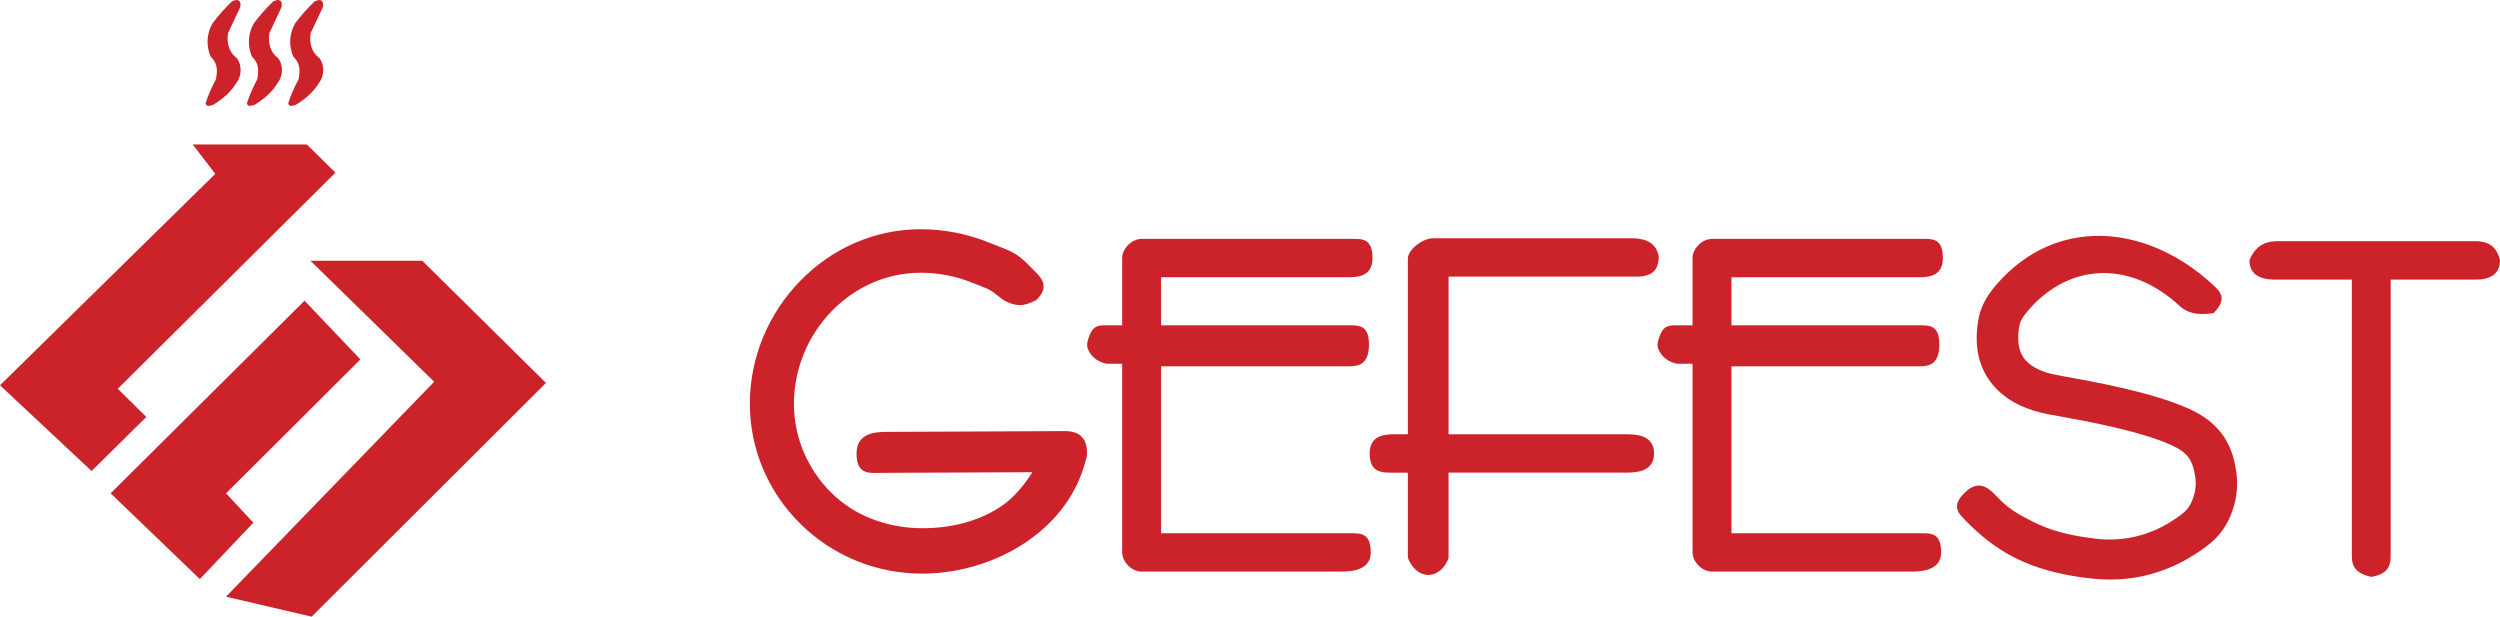 <svg xmlns="http://www.w3.org/2000/svg" width="405" height="100" fill="none"><path fill="#CC2229" fill-rule="evenodd" d="M31.218 23.405h18.498l4.626 4.566-35.264 35.013 4.626 4.566-8.867 8.756L0 62.416l34.879-34.252-3.661-4.758Zm18.115 25.308 9.055 9.515-21.773 21.689 4.431 4.761-8.672 9.132L17.922 79.917l31.411-31.204Z" clip-rule="evenodd"/><path fill="#CC2229" fill-rule="evenodd" d="M50.294 42.243h18.115l20.039 19.788L50.489 99.9l-13.874-3.236L70.335 61.843 50.294 42.243ZM33.307 16.719c.481-1.479.933-2.437 1.693-3.918.23-1.445.292-2.48-.883-3.649-.37-.855-.535-1.783-.483-2.711.052-.928.319-1.832.782-2.642.944-1.28 1.996-2.45 3.126-3.544.972-.549 1.615-.195 1.368.923l-1.968 4.188c-.277 1.616.24 3.149 1.264 3.918.771.652 1.223 2.582.093 4.143-.933 1.505-2.132 2.55-3.814 3.589-.678.173-1.069.248-1.178-.297Zm6.693 0c.481-1.479.933-2.437 1.693-3.918.229-1.445.294-2.48-.883-3.649-.37-.855-.535-1.783-.483-2.711.052-.928.319-1.832.782-2.642.944-1.28 1.996-2.45 3.126-3.544.972-.549 1.613-.195 1.368.923l-1.968 4.188c-.277 1.616.24 3.149 1.266 3.918.771.652 1.223 2.582.093 4.143-.933 1.505-2.132 2.55-3.814 3.589-.682.173-1.074.248-1.18-.297Zm6.693 0c.481-1.479.933-2.437 1.693-3.918.23-1.445.292-2.48-.883-3.649-.369-.855-.535-1.782-.483-2.711.051-.928.318-1.832.78-2.642.944-1.28 1.996-2.45 3.128-3.544.97-.549 1.613-.195 1.366.923l-1.968 4.188c-.277 1.616.24 3.149 1.264 3.918.771.652 1.225 2.582.093 4.143-.933 1.505-2.132 2.55-3.814 3.589-.678.173-1.067.248-1.175-.297Zm171.503 28.196h-30.106v7.785h30.532c1.578 0 3.15 0 3.15 3.11s-1.574 3.531-3.15 3.531h-30.532v27.046h30.82c1.574 0 3.15 0 3.15 3.106 0 3.11-3.572 3.11-5.15 3.11h-31.969c-1.576 0-3.15-1.554-3.15-3.11v-30.573h-2.581c-1.132-.263-2.093-.836-2.667-1.796-.543-.915-.517-1.362-.212-2.317.656-2.046 1.501-2.106 2.879-2.106h2.581V41.809c0-1.556 1.574-3.11 3.15-3.11h34.253c1.578 0 3.149 0 3.149 3.11 0 3.106-2.576 3.106-4.147 3.106Zm92.402 0h-30.103v7.785h30.534c1.574 0 3.145 0 3.145 3.11s-1.573 3.531-3.145 3.531h-30.534v27.046h30.818c1.573 0 3.149 0 3.149 3.106 0 3.11-3.571 3.11-5.145 3.11h-31.974c-1.574 0-3.149-1.554-3.149-3.11v-30.573h-2.579c-1.132-.263-2.093-.836-2.667-1.796-.545-.915-.515-1.362-.212-2.317.656-2.046 1.5-2.106 2.879-2.106h2.579V41.809c0-1.556 1.578-3.11 3.149-3.11h34.255c1.574 0 3.146 0 3.146 3.11.002 3.106-2.568 3.106-4.146 3.106Zm76.693.381v44.322c0 1.554 0 3.339-3.149 3.837-3.146-.701-3.146-2.283-3.146-3.837V45.295h-12.304c-1.057 0-4.28 0-4.28-3.11 1.117-2.976 3.496-3.11 4.55-3.11h31.885c1.052 0 3.472 0 4.152 3.11 0 3.11-3.1 3.11-4.152 3.11h-13.556Z" clip-rule="evenodd"/><path fill="#CC2229" fill-rule="evenodd" d="M228.072 89.434V76.569h-2.608c-1.574 0-3.585 0-3.585-3.11s2.715-3.11 4.286-3.11h1.907V41.931c0-1.554 2.485-3.335 4.064-3.335h32.116c1.574 0 4.033.286 4.464 2.969 0 3.11-2.28 3.249-3.851 3.249h-30.197v25.532h28.556c1.578 0 4.732 0 4.732 3.11 0 3.11-3.154 3.11-4.732 3.11h-28.556v13.224c0 .329.035.56-.093.859-1.281 3.044-4.604 3.527-6.303.192-.258-.511-.2-.838-.2-1.409ZM143.863 69.964l28.631-.126h.013c2.574 0 3.587 1.349 3.587 3.54v-.071c.029.471-.055.942-.244 1.375-1.388 5.445-4.886 9.887-9.449 13.023-4.873 3.348-11.002 5.222-17.041 5.222-3.661.001-7.287-.713-10.668-2.099-3.381-1.386-6.452-3.418-9.036-5.979-2.593-2.552-4.651-5.584-6.055-8.923-1.404-3.339-2.126-6.919-2.126-10.534 0-7.608 3.113-14.714 8.162-19.891 4.991-5.122 11.871-8.365 19.517-8.365 3.899 0 7.711.782 11.187 2.208 3.529 1.451 4.122 1.33 6.7 3.997 1.23 1.274 3.395 2.856.816 5.28-1.612.81-2.493.936-3.509.705-2.193-.498-2.636-1.719-4.39-2.546-.537-.252-1.197-.466-2.346-.938-2.681-1.096-5.554-1.66-8.456-1.659-5.622 0-10.694 2.401-14.387 6.189-3.935 4.036-6.139 9.417-6.152 15.019 0 5.637 2.331 10.759 6.089 14.472 3.758 3.713 9.051 5.708 14.76 5.708 4.615 0 9.174-1.112 12.865-3.645 1.991-1.37 3.689-3.469 4.916-5.428l-24.492.105c-1.784.004-3.983.421-3.996-3.102-.013-3.523 3.321-3.529 5.104-3.538Zm31.863 4.972c-.005.016-.013.031-.023.045l.021-.03.002-.015Zm177.355-25.393c-7.519-6.952-16.831-7.125-23.618-.244v.013c-.274.276-.539.56-.794.853h.013c-.684.787-1.117 1.375-1.34 1.911-.221.534-.329 1.227-.381 2.243v-.015c-.089 1.851.385 3.192 1.238 4.121 1.1 1.195 2.896 1.937 5.009 2.33 1.048.197 1.23.229 1.403.259 4.635.836 13.96 2.518 19.829 5.13 2.373 1.06 4.126 2.33 5.429 4.042 1.308 1.708 2.05 3.72 2.41 6.246.307 2.14.087 4.322-.643 6.36-.639 1.791-1.446 3.093-2.52 4.237-.989 1.056-2.119 1.858-3.531 2.768-2.509 1.629-5.29 2.808-8.215 3.482-2.922.661-5.91.767-8.93.393l.026.013c-5.022-.584-8.828-1.704-12.012-3.307-3.221-1.62-5.713-3.675-8.113-6.129-1.154-1.182-2.308-2.362.119-4.6 2.426-2.234 4.102-.154 5.256 1.026 1.937 1.975 3.375 2.711 5.81 3.938 2.481 1.244 5.555 2.133 9.728 2.619l.026.013c2.191.287 4.415.187 6.57-.293 2.15-.496 4.192-1.365 6.033-2.567.99-.635 1.752-1.165 2.28-1.729.448-.472.803-1.077 1.126-1.975.392-1.081.513-2.24.35-3.378-.199-1.428-.558-2.48-1.145-3.251-.586-.772-1.517-1.407-2.857-2.005-5.133-2.287-13.885-3.867-18.232-4.652-.926-.162-1.206-.214-1.455-.259-3.483-.652-6.596-2.029-8.76-4.393-1.996-2.172-3.124-5.032-2.947-8.72v-.013c.085-1.71.334-3.038.884-4.352.545-1.317 1.307-2.416 2.409-3.69h.013c.398-.455.753-.844 1.061-1.157v.013c9.683-9.823 23.669-8.134 33.87 1.302 1.214 1.122 2.426 2.247.119 4.596-2.704.423-4.306-.058-5.518-1.18Z" clip-rule="evenodd"/></svg>